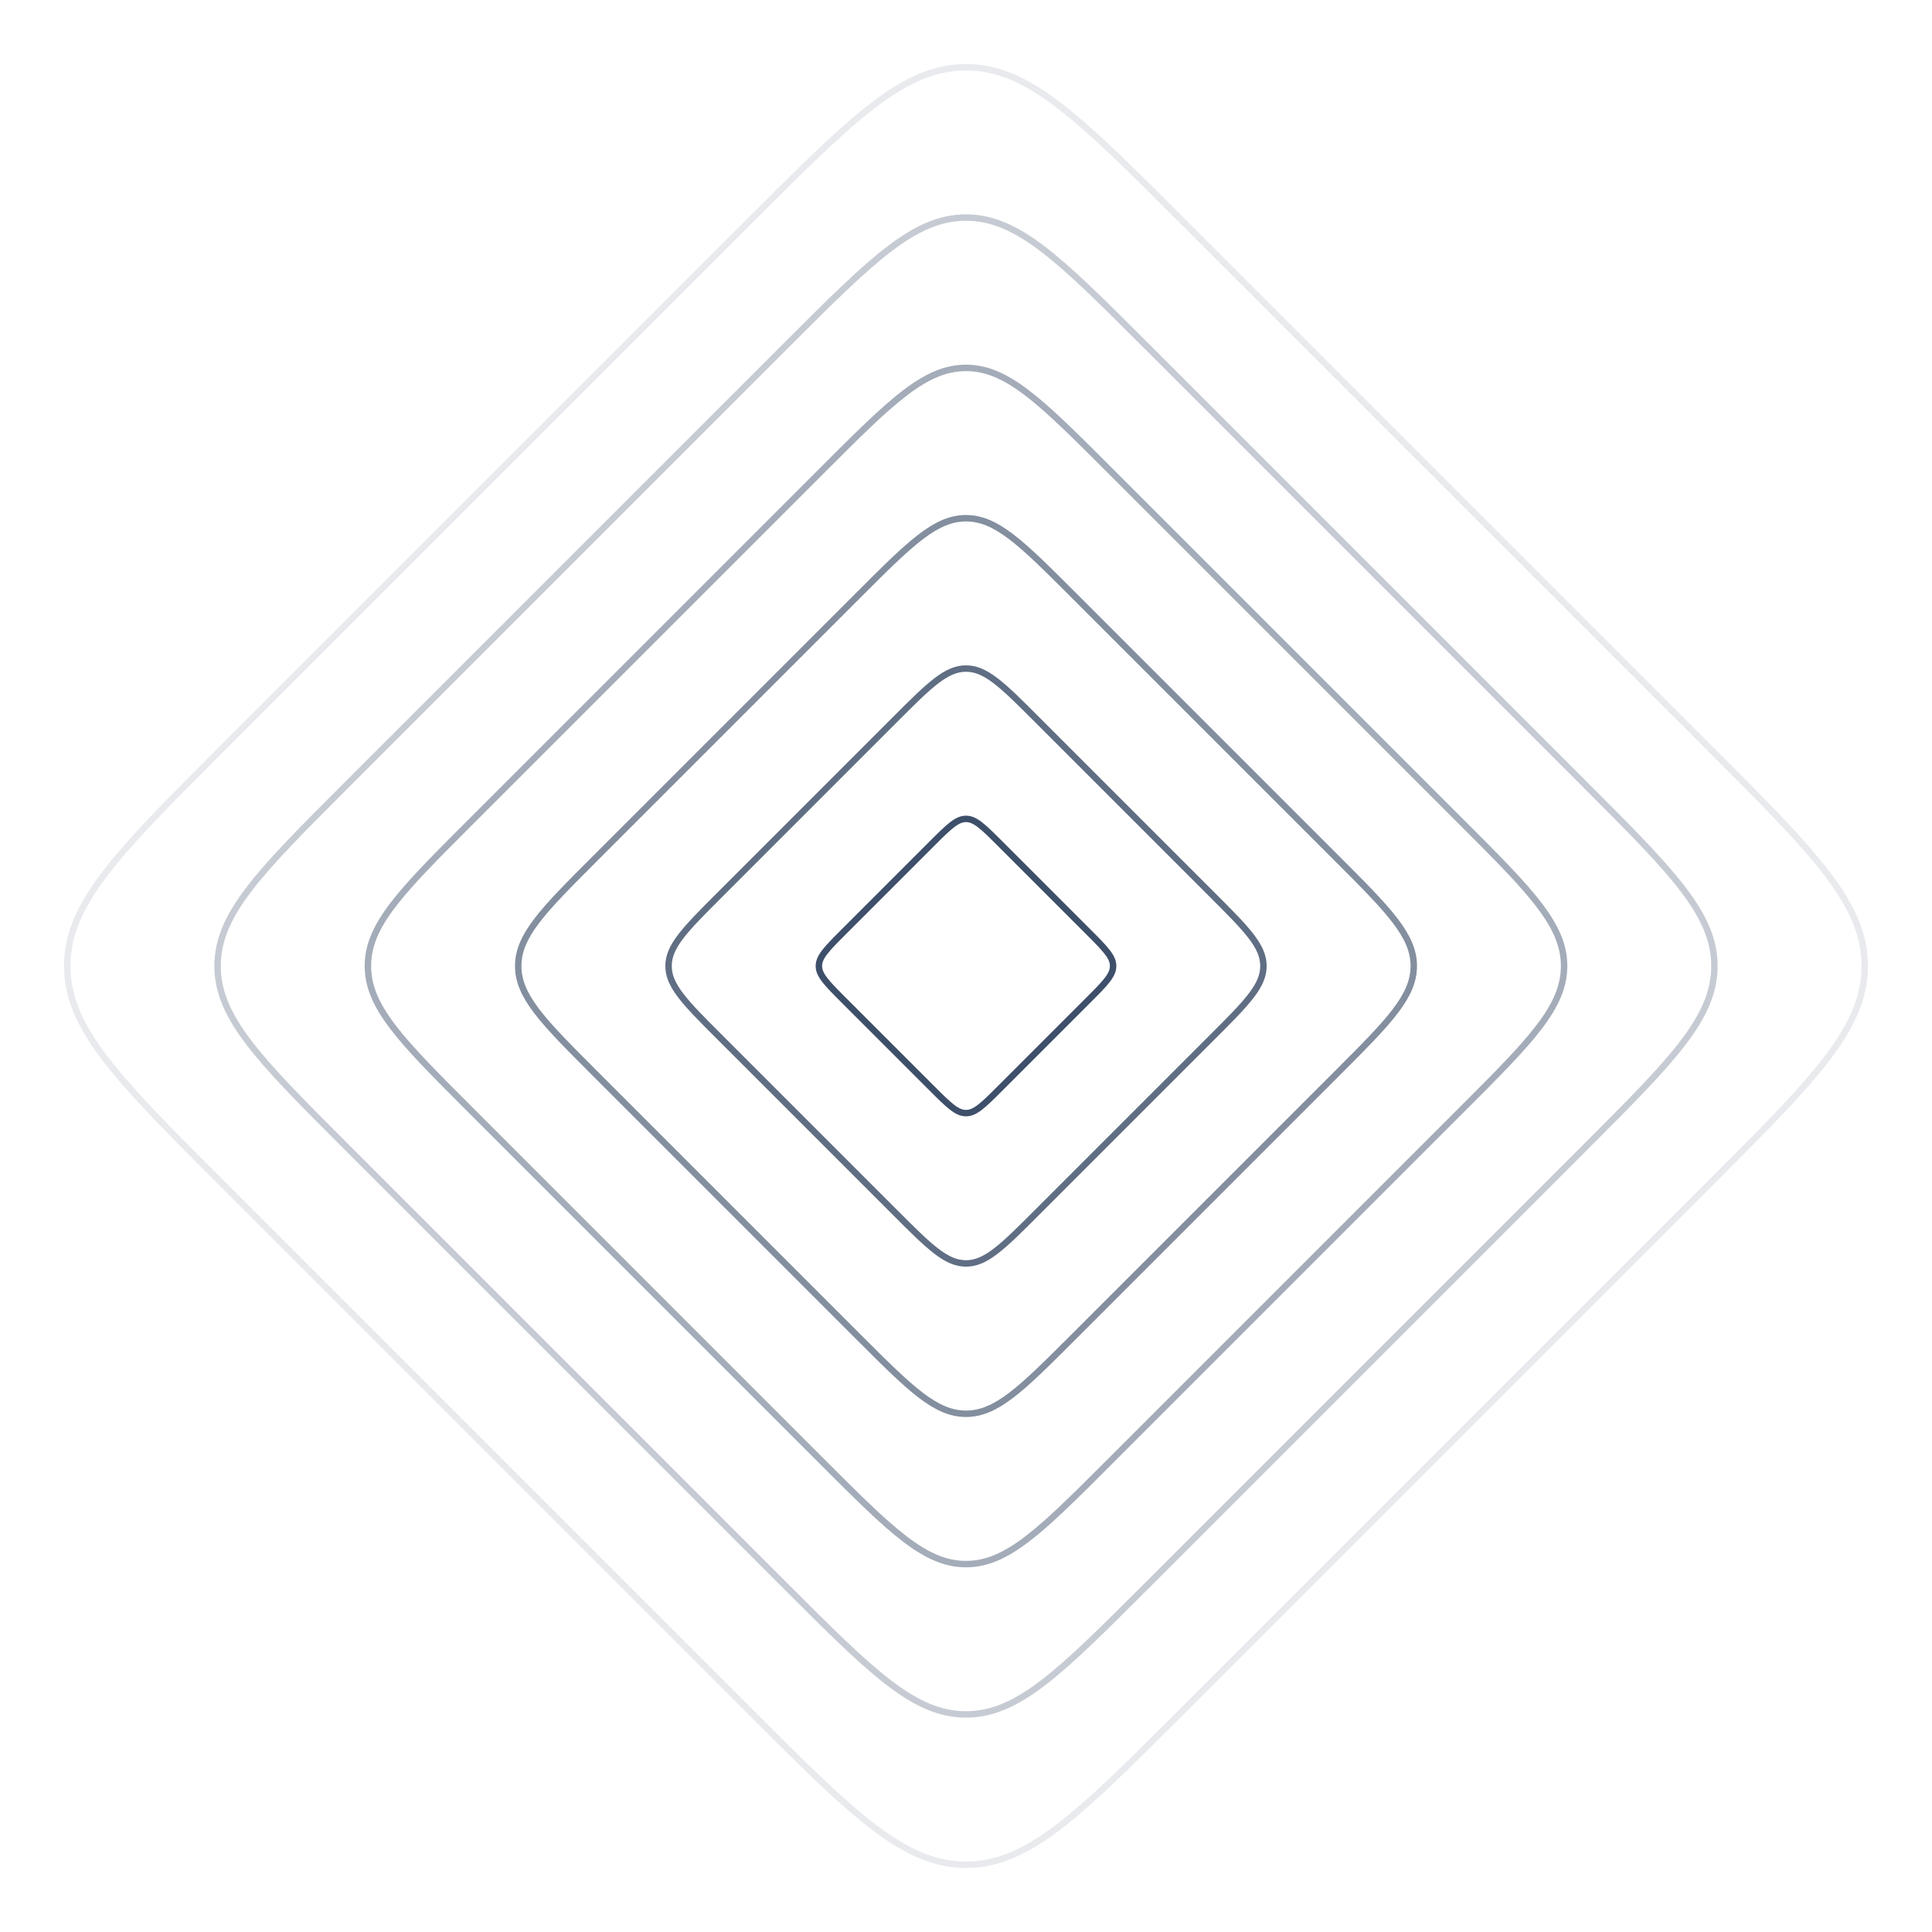 <svg width="240" height="240" viewBox="0 0 240 240" fill="none" xmlns="http://www.w3.org/2000/svg">
<g clip-path="url(#clip0_1914_74909)">
<g clip-path="url(#clip1_1914_74909)">
<path opacity="0.4" d="M137.819 58.385L181.615 102.181C185.89 106.456 189.067 109.634 191.18 112.403C193.286 115.164 194.298 117.472 194.298 120C194.298 122.528 193.286 124.836 191.18 127.597C189.067 130.366 185.89 133.544 181.615 137.819L137.819 181.615C133.544 185.89 130.366 189.067 127.597 191.18C124.836 193.286 122.528 194.298 120 194.298C117.472 194.298 115.164 193.286 112.403 191.18C109.634 189.067 106.456 185.89 102.181 181.615L58.385 137.819C54.11 133.544 50.933 130.366 48.82 127.597C46.714 124.836 45.702 122.528 45.702 120C45.702 117.472 46.714 115.164 48.82 112.403C50.933 109.634 54.11 106.456 58.385 102.181L102.181 58.385C106.456 54.11 109.634 50.933 112.403 48.82C115.164 46.714 117.472 45.702 120 45.702C122.528 45.702 124.836 46.714 127.597 48.82C130.366 50.933 133.544 54.11 137.819 58.385Z" stroke="#1D3150" stroke-width="0.8"/>
<path opacity="0.25" d="M142.345 42.91L197.09 97.655C202.431 102.997 206.408 106.975 209.055 110.444C211.694 113.903 212.973 116.809 212.973 120C212.973 123.191 211.694 126.097 209.055 129.556C206.408 133.025 202.431 137.003 197.09 142.345L142.345 197.09C137.003 202.431 133.025 206.408 129.556 209.055C126.097 211.694 123.191 212.973 120 212.973C116.809 212.973 113.903 211.694 110.444 209.055C106.975 206.408 102.997 202.431 97.655 197.09L42.91 142.345C37.569 137.003 33.592 133.025 30.945 129.556C28.306 126.097 27.027 123.191 27.027 120C27.027 116.809 28.306 113.903 30.945 110.444C33.592 106.975 37.569 102.997 42.91 97.655L97.655 42.91C102.997 37.569 106.975 33.592 110.444 30.945C113.903 28.306 116.809 27.027 120 27.027C123.191 27.027 126.097 28.306 129.556 30.945C133.025 33.592 137.003 37.569 142.345 42.91Z" stroke="#1D3150" stroke-width="0.8"/>
<path opacity="0.1" d="M146.87 27.436L212.564 93.13C218.972 99.538 223.749 104.316 226.929 108.484C230.102 112.642 231.647 116.146 231.647 120C231.647 123.854 230.102 127.358 226.929 131.516C223.749 135.684 218.972 140.462 212.564 146.87L146.87 212.564C140.462 218.972 135.684 223.749 131.516 226.929C127.358 230.102 123.854 231.647 120 231.647C116.146 231.647 112.642 230.102 108.484 226.929C104.316 223.749 99.538 218.972 93.13 212.564L27.436 146.87C21.028 140.462 16.251 135.684 13.071 131.516C9.898 127.358 8.353 123.854 8.353 120C8.353 116.146 9.898 112.642 13.071 108.484C16.251 104.316 21.028 99.538 27.436 93.13L93.13 27.436C99.538 21.028 104.316 16.251 108.484 13.071C112.642 9.898 116.146 8.353 120 8.353C123.854 8.353 127.358 9.898 131.516 13.071C135.684 16.251 140.462 21.028 146.87 27.436Z" stroke="#1D3150" stroke-width="0.8"/>
<path opacity="0.55" d="M133.294 73.859L166.141 106.706C169.349 109.914 171.726 112.293 173.306 114.363C174.878 116.425 175.624 118.134 175.624 120C175.624 121.866 174.878 123.575 173.306 125.637C171.726 127.707 169.349 130.086 166.141 133.294L133.294 166.141C130.086 169.349 127.707 171.726 125.637 173.306C123.575 174.878 121.866 175.624 120 175.624C118.134 175.624 116.425 174.878 114.363 173.306C112.293 171.726 109.914 169.349 106.706 166.141L73.859 133.294C70.651 130.086 68.274 127.707 66.695 125.637C65.122 123.575 64.376 121.866 64.376 120C64.376 118.134 65.122 116.425 66.695 114.363C68.274 112.293 70.651 109.914 73.859 106.706L106.706 73.859C109.914 70.651 112.293 68.274 114.363 66.695C116.425 65.122 118.134 64.376 120 64.376C121.866 64.376 123.575 65.122 125.637 66.695C127.707 68.274 130.086 70.651 133.294 73.859Z" stroke="#1D3150" stroke-width="0.8"/>
<path opacity="0.7" d="M128.768 89.334L150.666 111.232C152.808 113.373 154.384 114.951 155.431 116.323C156.471 117.685 156.949 118.797 156.949 120C156.949 121.203 156.471 122.315 155.431 123.677C154.384 125.049 152.808 126.627 150.666 128.768L128.768 150.666C126.627 152.808 125.049 154.384 123.677 155.431C122.315 156.471 121.203 156.949 120 156.949C118.797 156.949 117.685 156.471 116.323 155.431C114.951 154.384 113.373 152.808 111.232 150.666L89.334 128.768C87.192 126.627 85.615 125.049 84.569 123.677C83.529 122.315 83.051 121.203 83.051 120C83.051 118.797 83.529 117.685 84.569 116.323C85.615 114.951 87.192 113.373 89.334 111.232L111.232 89.334C113.373 87.192 114.951 85.615 116.323 84.569C117.685 83.529 118.797 83.051 120 83.051C121.203 83.051 122.315 83.529 123.677 84.569C125.049 85.615 126.627 87.192 128.768 89.334Z" stroke="#1D3150" stroke-width="0.8"/>
<path opacity="0.85" d="M124.243 104.808L135.192 115.757C136.266 116.832 137.043 117.61 137.557 118.283C138.063 118.946 138.275 119.46 138.275 120C138.275 120.54 138.063 121.054 137.557 121.717C137.043 122.39 136.266 123.168 135.192 124.243L124.243 135.192C123.168 136.266 122.39 137.043 121.717 137.557C121.054 138.063 120.54 138.275 120 138.275C119.46 138.275 118.946 138.063 118.283 137.557C117.61 137.043 116.832 136.266 115.757 135.192L104.808 124.243C103.734 123.168 102.957 122.39 102.443 121.717C101.937 121.054 101.725 120.54 101.725 120C101.725 119.46 101.937 118.946 102.443 118.283C102.957 117.61 103.734 116.832 104.808 115.757L115.757 104.808C116.832 103.734 117.61 102.957 118.283 102.443C118.946 101.937 119.46 101.725 120 101.725C120.54 101.725 121.054 101.937 121.717 102.443C122.39 102.957 123.168 103.734 124.243 104.808Z" stroke="#1D3150" stroke-width="0.8"/>
</g>
</g>
<defs>
<clipPath id="clip0_1914_74909">
<rect width="240" height="240" fill="white"/>
</clipPath>
<clipPath id="clip1_1914_74909">
<rect width="240" height="240" fill="white"/>
</clipPath>
</defs>
</svg>
